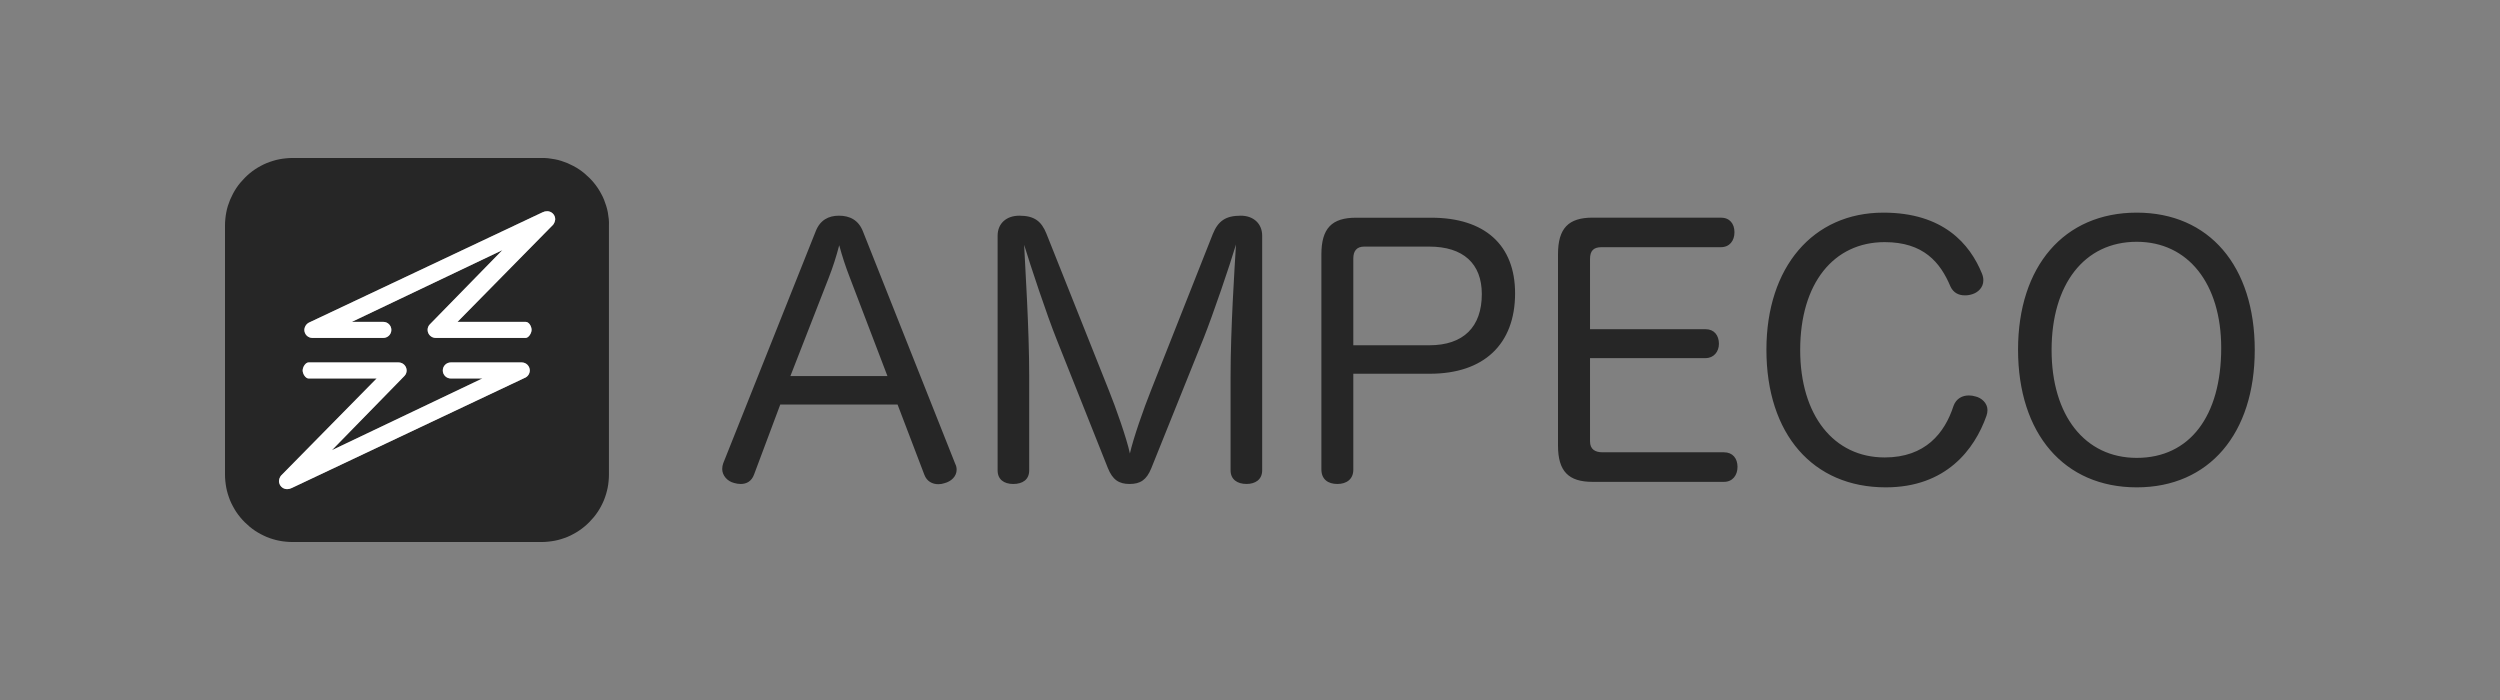 <svg width="200" height="56" viewBox="0 0 200 56" fill="none" xmlns="http://www.w3.org/2000/svg">
<rect x="0" y="0" width="200" height="56" fill="#808080" stroke="none"/>
<g clip-path="url(#clip0_2036_2653)">
<path d="M170.939 19.343C175.061 19.343 177.697 22.709 177.697 27.838C177.697 33.291 175.176 36.63 170.939 36.63C166.789 36.63 164.127 33.237 164.127 28C164.127 22.762 166.729 19.343 170.939 19.343ZM170.939 17.011C165.107 17.011 161.444 21.323 161.444 27.973C161.444 34.704 165.134 38.988 170.939 38.988C176.744 38.988 180.38 34.67 180.38 28C180.38 21.296 176.744 17.011 170.939 17.011ZM150.672 17.011C145.029 17.011 141.313 21.378 141.313 27.973C141.313 34.731 145.029 38.988 150.861 38.988C155.693 38.988 157.97 35.948 158.917 33.264C158.97 33.117 158.998 32.962 158.998 32.805C158.998 32.238 158.511 31.826 158.044 31.717C157.869 31.663 157.687 31.636 157.504 31.636C156.99 31.636 156.497 31.879 156.281 32.474C155.578 34.644 154.031 36.596 150.773 36.596C146.705 36.596 144.015 33.231 144.015 28C144.015 22.655 146.698 19.37 150.773 19.37C153.869 19.37 155.22 20.972 156.038 22.925C156.281 23.438 156.713 23.628 157.18 23.628C157.401 23.633 157.621 23.596 157.828 23.52C158.234 23.385 158.667 23.007 158.667 22.431C158.668 22.246 158.631 22.062 158.558 21.891C157.592 19.506 155.45 17.011 150.672 17.011ZM127.202 28.648H136.453C137.102 28.648 137.514 28.135 137.514 27.507C137.514 26.831 137.136 26.337 136.453 26.337H127.202V20.722C127.202 20.073 127.472 19.775 128.121 19.775H137.669C138.372 19.775 138.757 19.255 138.757 18.58C138.757 17.903 138.379 17.411 137.669 17.411H127.411C125.484 17.411 124.64 18.248 124.64 20.343V35.643C124.64 37.704 125.478 38.549 127.411 38.549H137.913C138.616 38.549 139.001 38.009 139.001 37.352C139.001 36.677 138.623 36.183 137.913 36.183H128.202C127.607 36.183 127.202 35.941 127.202 35.313V28.648ZM108.265 27.621V20.674C108.265 20.079 108.536 19.728 109.131 19.728H114.341C117.058 19.728 118.545 21.086 118.545 23.526C118.545 26.155 117.078 27.622 114.341 27.622L108.265 27.621ZM108.265 29.899H114.395C118.707 29.899 121.207 27.54 121.207 23.465C121.207 19.613 118.795 17.417 114.503 17.417H108.482C106.556 17.417 105.711 18.255 105.711 20.35V37.549C105.711 38.333 106.225 38.718 106.989 38.718C107.718 38.718 108.265 38.34 108.265 37.576V29.899ZM96.304 27.018C97.034 25.174 98.365 21.295 98.879 19.558C98.77 21.403 98.446 26.262 98.446 30.115V37.629C98.446 38.359 98.987 38.717 99.724 38.717C100.427 38.717 100.974 38.365 100.974 37.629V18.857C100.974 17.884 100.271 17.255 99.264 17.255C98.068 17.255 97.447 17.66 97.014 18.748L92.101 31.176C91.48 32.723 90.661 35.082 90.392 36.279C90.148 35.11 89.249 32.561 88.709 31.23L83.714 18.694C83.309 17.686 82.734 17.255 81.544 17.255C80.511 17.255 79.809 17.877 79.809 18.857V37.63C79.809 38.36 80.322 38.718 81.059 38.718C81.815 38.718 82.336 38.366 82.336 37.63V30.088C82.336 26.263 82.011 21.349 81.93 19.586C82.444 21.269 83.748 25.202 84.533 27.156L88.628 37.441C89.006 38.387 89.519 38.718 90.364 38.718C91.229 38.718 91.722 38.394 92.1 37.468L96.304 27.018ZM63.231 30.086L66.299 22.221C66.631 21.371 66.911 20.502 67.137 19.619C67.372 20.492 67.654 21.351 67.982 22.193L70.996 30.087L63.231 30.086ZM62.421 32.364H71.806L73.948 37.98C74.138 38.493 74.571 38.736 75.064 38.736C75.229 38.736 75.394 38.71 75.55 38.656C76.091 38.521 76.531 38.115 76.531 37.574C76.533 37.415 76.495 37.257 76.422 37.115L69.043 18.532C68.691 17.606 67.982 17.255 67.117 17.255C66.279 17.255 65.596 17.606 65.245 18.532L57.858 37.062C57.805 37.209 57.777 37.365 57.777 37.521C57.777 38.035 58.183 38.502 58.724 38.637C58.899 38.69 59.081 38.718 59.264 38.718C59.724 38.718 60.129 38.502 60.325 37.961L62.421 32.364ZM48.701 17.518C48.683 17.342 48.658 17.166 48.627 16.992C48.595 16.818 48.552 16.647 48.499 16.478C48.447 16.309 48.389 16.142 48.323 15.978C48.256 15.813 48.179 15.653 48.093 15.498C47.928 15.185 47.732 14.891 47.506 14.619C47.393 14.482 47.274 14.351 47.147 14.227C47.019 14.106 46.89 13.984 46.755 13.869C46.484 13.643 46.189 13.445 45.877 13.281C45.72 13.198 45.56 13.121 45.397 13.051C45.233 12.983 45.066 12.923 44.897 12.869C44.728 12.816 44.557 12.773 44.383 12.741C44.208 12.707 44.032 12.68 43.856 12.66C43.678 12.643 43.5 12.636 43.322 12.639H23.406C23.23 12.638 23.055 12.647 22.88 12.666C22.703 12.681 22.527 12.706 22.352 12.741C22.179 12.773 22.007 12.816 21.839 12.869C21.67 12.924 21.501 12.977 21.339 13.045C21.174 13.112 21.014 13.188 20.859 13.275C20.546 13.439 20.251 13.636 19.98 13.862C19.843 13.975 19.713 14.095 19.588 14.221C19.467 14.349 19.345 14.477 19.23 14.613C19.003 14.884 18.806 15.179 18.642 15.492C18.558 15.648 18.482 15.808 18.412 15.971C18.345 16.133 18.284 16.302 18.23 16.471C18.177 16.642 18.134 16.816 18.102 16.992C18.067 17.166 18.042 17.342 18.027 17.518C18.008 17.694 17.999 17.87 18 18.046V37.962C17.999 38.137 18.009 38.313 18.027 38.488C18.048 38.664 18.067 38.84 18.102 39.016C18.134 39.189 18.177 39.36 18.23 39.529C18.284 39.698 18.338 39.867 18.405 40.029C18.473 40.194 18.55 40.354 18.636 40.509C18.8 40.822 18.997 41.117 19.223 41.388C19.336 41.525 19.455 41.655 19.581 41.78C19.709 41.901 19.838 42.023 19.974 42.138C20.245 42.364 20.539 42.561 20.851 42.725C21.008 42.806 21.17 42.888 21.332 42.956C21.495 43.024 21.662 43.083 21.832 43.132C22 43.184 22.172 43.227 22.346 43.26C22.52 43.294 22.695 43.319 22.873 43.334C23.048 43.353 23.224 43.362 23.4 43.361H43.315C43.491 43.362 43.667 43.353 43.842 43.334C44.018 43.313 44.194 43.294 44.369 43.26C44.543 43.227 44.715 43.184 44.883 43.132C45.052 43.077 45.221 43.023 45.383 42.956C45.548 42.888 45.708 42.812 45.863 42.725C46.176 42.561 46.47 42.364 46.742 42.138C46.878 42.026 47.01 41.906 47.134 41.78C47.256 41.652 47.377 41.523 47.492 41.387C47.605 41.252 47.711 41.11 47.809 40.962C47.908 40.817 47.999 40.665 48.08 40.51C48.163 40.353 48.24 40.193 48.309 40.029C48.442 39.702 48.543 39.362 48.613 39.016C48.648 38.842 48.673 38.666 48.688 38.489C48.706 38.313 48.716 38.137 48.715 37.962V18.046C48.723 17.87 48.719 17.694 48.701 17.518ZM41.951 30.244L23.331 39.043C23.216 39.102 23.089 39.133 22.959 39.132C22.789 39.13 22.627 39.062 22.506 38.942C22.386 38.822 22.318 38.659 22.317 38.489C22.324 38.333 22.378 38.182 22.473 38.057L30.13 30.278H24.684C24.441 30.278 24.21 29.907 24.21 29.637C24.21 29.366 24.441 28.995 24.684 28.995H31.881C32.052 28.995 32.216 29.062 32.337 29.182C32.459 29.302 32.528 29.466 32.529 29.637C32.531 29.8 32.468 29.958 32.354 30.076L32.334 30.097L26.549 36.016L38.585 30.278H36.064C35.894 30.278 35.731 30.211 35.61 30.09C35.49 29.97 35.422 29.807 35.422 29.637C35.422 29.466 35.49 29.303 35.61 29.183C35.731 29.062 35.894 28.995 36.064 28.995H41.748C41.916 28.998 42.077 29.066 42.196 29.186C42.315 29.306 42.382 29.468 42.383 29.637C42.381 29.77 42.339 29.9 42.261 30.008C42.184 30.117 42.075 30.199 41.95 30.244L41.951 30.244ZM44.255 17.971L36.598 25.75H42.051C42.329 25.75 42.524 26.122 42.524 26.392C42.524 26.663 42.281 27.034 42.051 27.034H34.855C34.684 27.034 34.52 26.967 34.398 26.846C34.277 26.726 34.208 26.563 34.206 26.392C34.205 26.228 34.267 26.07 34.381 25.953L34.402 25.932L40.186 20.012L28.145 25.75H30.665C30.835 25.75 30.998 25.818 31.118 25.938C31.239 26.059 31.306 26.222 31.306 26.392C31.306 26.562 31.239 26.726 31.118 26.846C30.998 26.966 30.835 27.034 30.665 27.034H24.981C24.812 27.031 24.651 26.963 24.532 26.843C24.413 26.723 24.347 26.561 24.346 26.392C24.351 26.259 24.395 26.13 24.471 26.021C24.548 25.912 24.655 25.827 24.779 25.778L43.403 16.984C43.518 16.925 43.645 16.895 43.775 16.896C43.945 16.897 44.107 16.965 44.228 17.085C44.348 17.205 44.416 17.368 44.417 17.538C44.404 17.694 44.348 17.845 44.255 17.971Z" fill="#262626"/>
<path d="M41.952 30.244L23.334 39.043C23.219 39.102 23.092 39.132 22.963 39.131C22.793 39.13 22.63 39.062 22.509 38.942C22.389 38.821 22.321 38.658 22.32 38.488C22.327 38.332 22.381 38.181 22.477 38.056L30.132 30.278H24.686C24.443 30.278 24.213 29.907 24.213 29.636C24.213 29.365 24.443 28.994 24.686 28.994H31.883C32.053 28.994 32.218 29.062 32.339 29.182C32.46 29.302 32.529 29.465 32.531 29.636C32.533 29.8 32.47 29.958 32.356 30.076L32.336 30.096L26.552 36.015L38.586 30.279H36.065C35.895 30.279 35.732 30.211 35.611 30.09C35.491 29.97 35.423 29.807 35.423 29.636C35.423 29.466 35.491 29.303 35.611 29.182C35.732 29.062 35.895 28.994 36.065 28.994H41.749C41.918 28.997 42.079 29.065 42.198 29.186C42.317 29.306 42.383 29.468 42.384 29.637C42.382 29.77 42.34 29.9 42.263 30.008C42.185 30.117 42.077 30.199 41.952 30.244ZM44.256 17.972L36.6 25.75H42.054C42.331 25.75 42.527 26.122 42.527 26.391C42.527 26.662 42.284 27.034 42.054 27.034H34.857C34.686 27.034 34.522 26.967 34.4 26.846C34.279 26.726 34.21 26.562 34.208 26.391C34.207 26.228 34.27 26.07 34.383 25.953L34.404 25.932L40.189 20.012L28.146 25.75H30.667C30.837 25.75 31 25.817 31.121 25.938C31.241 26.058 31.309 26.221 31.309 26.392C31.309 26.562 31.241 26.725 31.121 26.846C31 26.966 30.837 27.034 30.667 27.034H24.983C24.814 27.032 24.653 26.963 24.534 26.843C24.416 26.723 24.349 26.561 24.348 26.392C24.353 26.259 24.396 26.13 24.473 26.02C24.55 25.911 24.657 25.827 24.781 25.777L43.405 16.985C43.52 16.926 43.648 16.896 43.777 16.897C43.947 16.898 44.11 16.966 44.23 17.086C44.35 17.206 44.418 17.369 44.419 17.539C44.406 17.695 44.349 17.845 44.256 17.972Z" fill="white"/>
</g>
<defs>
<clipPath id="clip0_2036_2653">
<rect width="163" height="30.723" fill="white" transform="translate(18 12.639)"/>
</clipPath>
</defs>
</svg>
